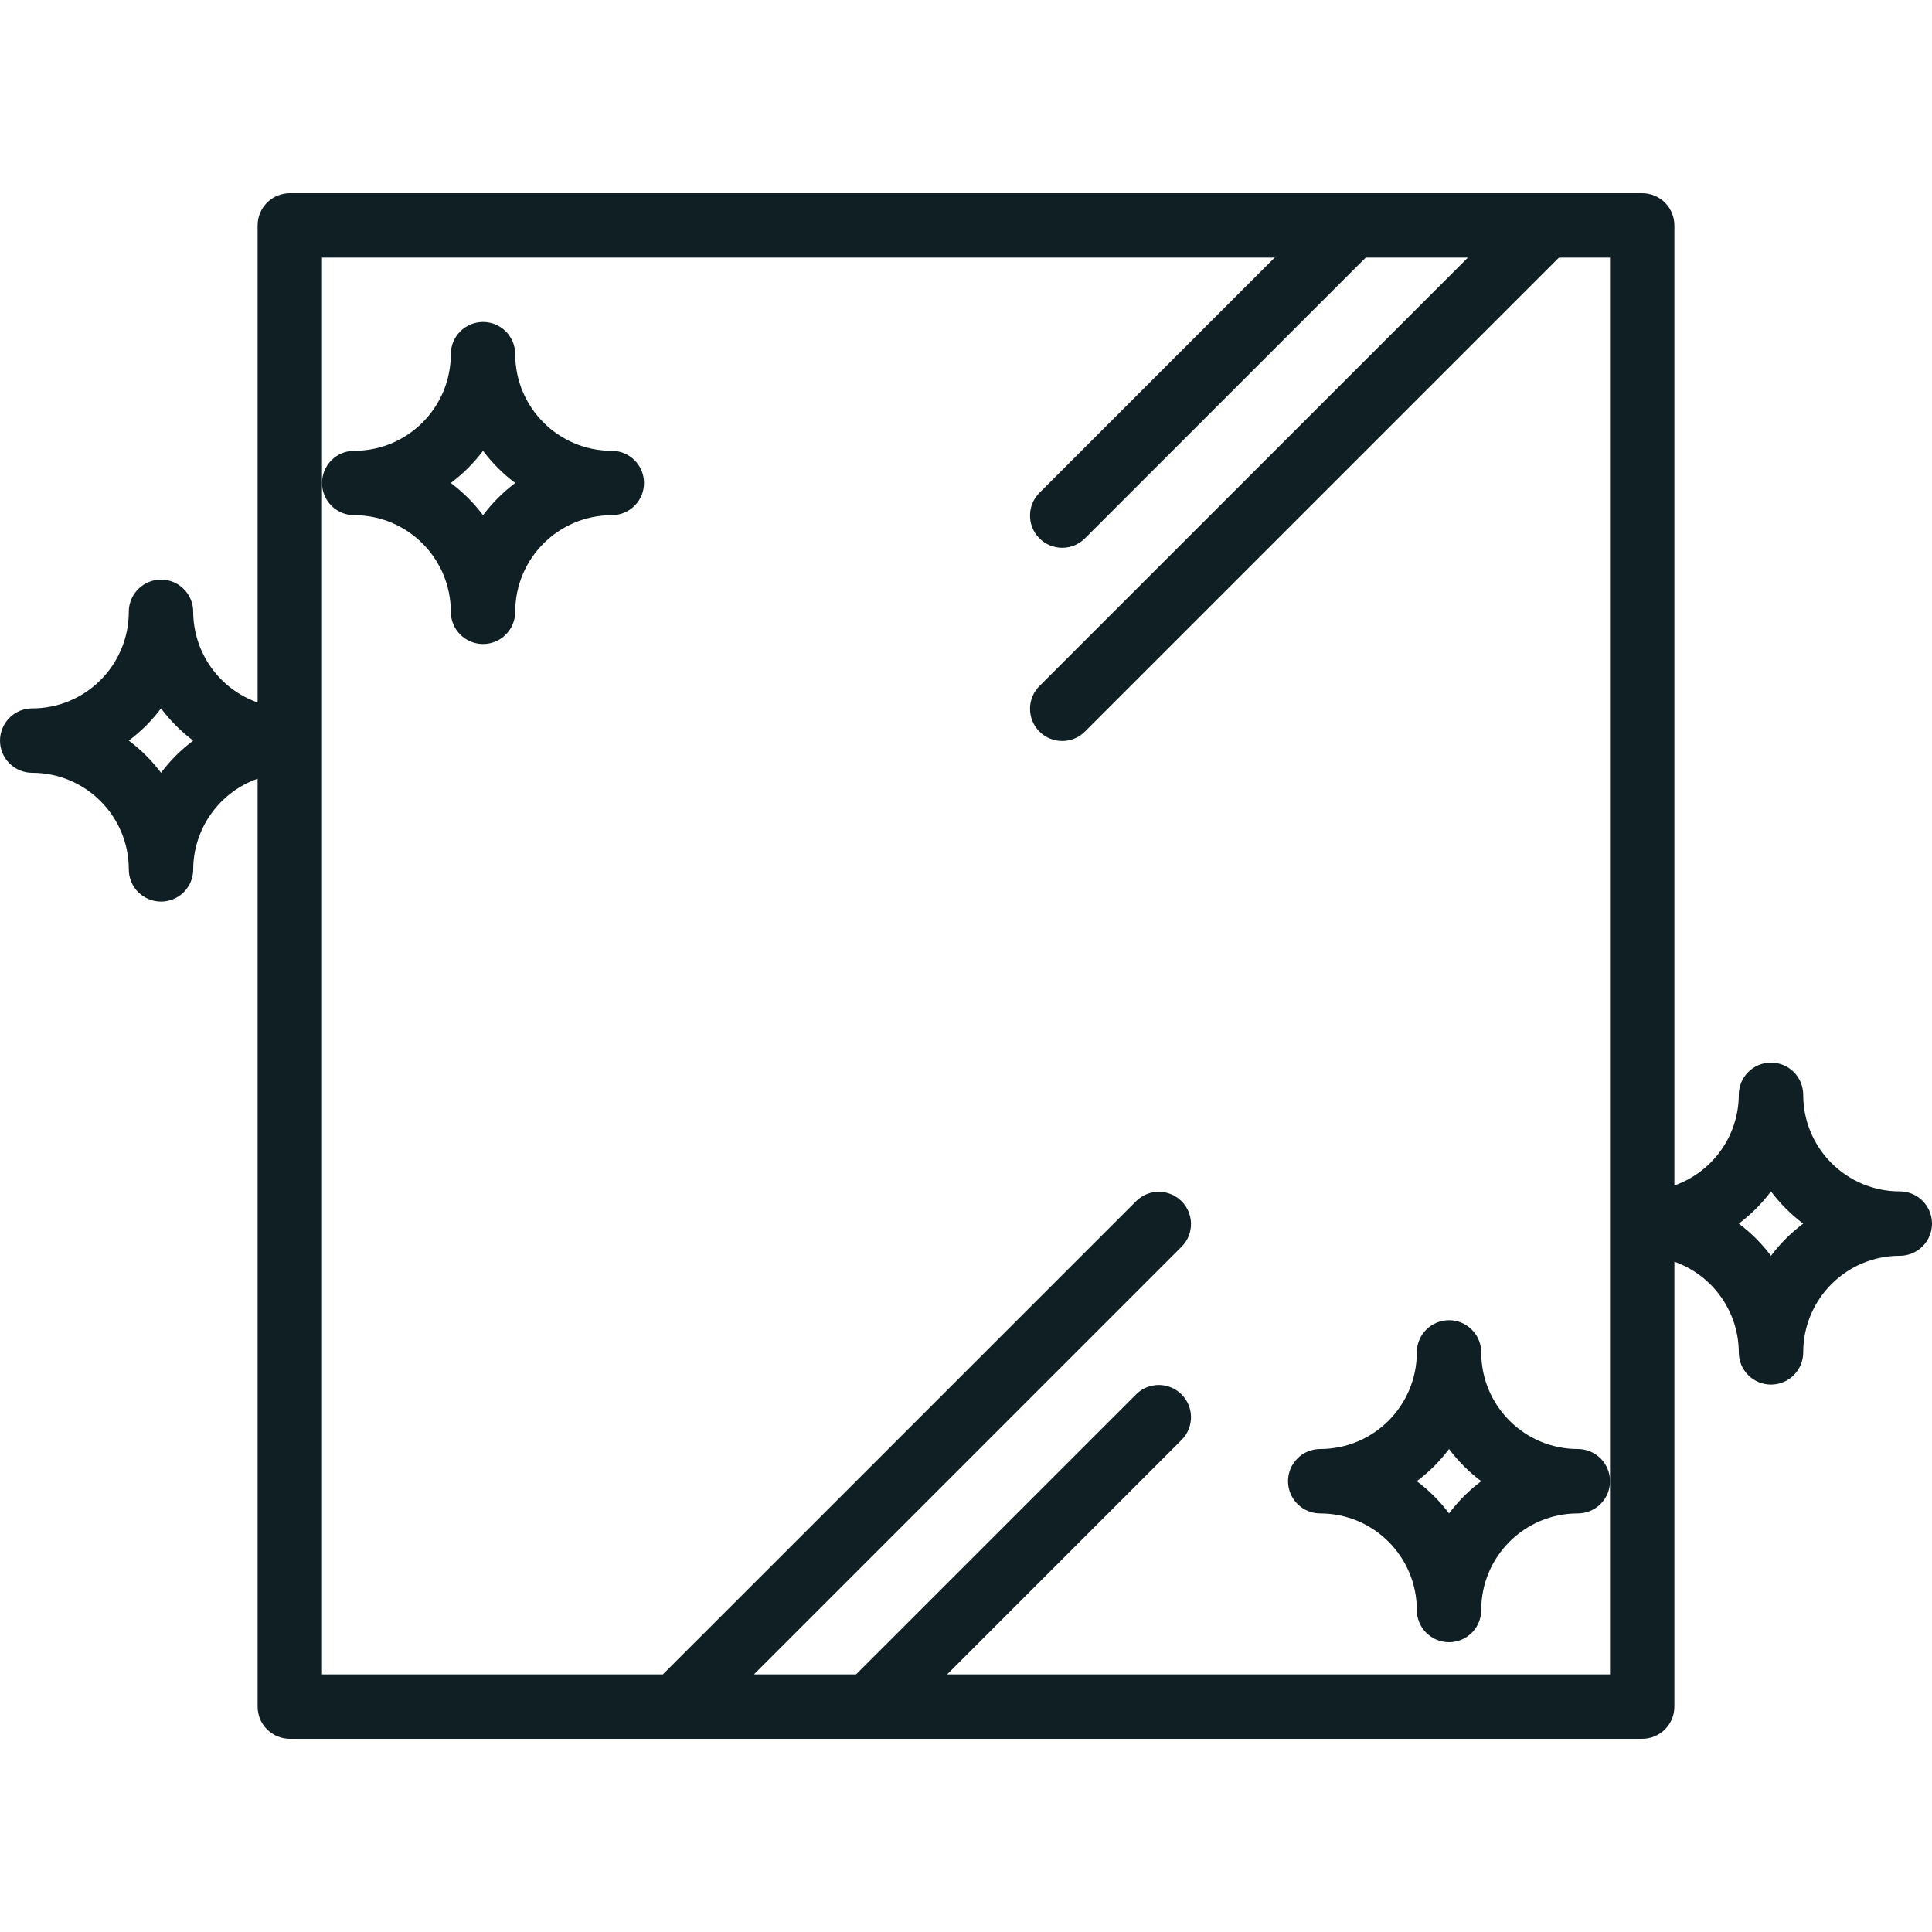 <?xml version="1.0" encoding="UTF-8"?> <svg xmlns="http://www.w3.org/2000/svg" width="50" height="50" viewBox="0 0 50 50" fill="none"><path d="M49.167 30.833C47.786 30.833 46.667 29.714 46.667 28.333C46.667 28.112 46.579 27.9 46.423 27.744C46.266 27.588 46.054 27.5 45.833 27.5C45.612 27.5 45.4 27.588 45.244 27.744C45.088 27.9 45 28.112 45 28.333C44.998 28.849 44.837 29.351 44.538 29.771C44.24 30.191 43.819 30.508 43.333 30.68V5.833C43.333 5.612 43.245 5.4 43.089 5.244C42.933 5.088 42.721 5 42.5 5H7.5C7.279 5 7.067 5.088 6.911 5.244C6.754 5.4 6.667 5.612 6.667 5.833V18.18C6.181 18.008 5.76 17.691 5.462 17.271C5.163 16.851 5.002 16.349 5 15.833C5 15.612 4.912 15.4 4.756 15.244C4.6 15.088 4.388 15 4.167 15C3.946 15 3.734 15.088 3.577 15.244C3.421 15.4 3.333 15.612 3.333 15.833C3.333 17.214 2.214 18.333 0.833 18.333C0.612 18.333 0.4 18.421 0.244 18.577C0.088 18.734 0 18.946 0 19.167C0 19.388 0.088 19.6 0.244 19.756C0.4 19.912 0.612 20 0.833 20C2.214 20 3.333 21.119 3.333 22.5C3.333 22.721 3.421 22.933 3.577 23.089C3.734 23.245 3.946 23.333 4.167 23.333C4.388 23.333 4.6 23.245 4.756 23.089C4.912 22.933 5 22.721 5 22.5C5.002 21.985 5.163 21.483 5.462 21.063C5.76 20.643 6.181 20.325 6.667 20.153V44.167C6.667 44.388 6.754 44.6 6.911 44.756C7.067 44.912 7.279 45 7.5 45H42.5C42.721 45 42.933 44.912 43.089 44.756C43.245 44.6 43.333 44.388 43.333 44.167V32.653C43.819 32.825 44.24 33.143 44.538 33.563C44.837 33.983 44.998 34.485 45 35C45 35.221 45.088 35.433 45.244 35.589C45.4 35.745 45.612 35.833 45.833 35.833C46.054 35.833 46.266 35.745 46.423 35.589C46.579 35.433 46.667 35.221 46.667 35C46.667 33.619 47.786 32.5 49.167 32.5C49.388 32.5 49.6 32.412 49.756 32.256C49.912 32.1 50 31.888 50 31.667C50 31.446 49.912 31.234 49.756 31.077C49.6 30.921 49.388 30.833 49.167 30.833ZM4.167 20C3.93 19.684 3.649 19.404 3.333 19.167C3.649 18.93 3.93 18.649 4.167 18.333C4.404 18.649 4.684 18.93 5 19.167C4.684 19.404 4.404 19.684 4.167 20ZM41.667 38.333V43.333H24.512L30.589 37.256C30.743 37.097 30.827 36.883 30.823 36.662C30.819 36.441 30.728 36.231 30.569 36.078C30.413 35.927 30.206 35.843 29.99 35.843C29.774 35.843 29.566 35.927 29.411 36.078L22.155 43.333H19.512L30.589 32.256C30.743 32.097 30.827 31.883 30.823 31.662C30.819 31.442 30.728 31.231 30.569 31.078C30.413 30.927 30.206 30.843 29.99 30.843C29.774 30.843 29.566 30.927 29.411 31.078L17.155 43.333H8.333V6.667H32.988L26.911 12.744C26.752 12.898 26.66 13.108 26.657 13.329C26.653 13.55 26.737 13.764 26.89 13.922C26.968 14.003 27.061 14.067 27.164 14.111C27.267 14.154 27.378 14.177 27.49 14.177C27.602 14.177 27.712 14.154 27.815 14.111C27.918 14.067 28.011 14.003 28.089 13.922L35.345 6.667H37.988L26.911 17.744C26.752 17.898 26.66 18.108 26.657 18.329C26.653 18.55 26.737 18.764 26.89 18.922C26.968 19.003 27.061 19.067 27.164 19.111C27.267 19.154 27.378 19.177 27.49 19.177C27.602 19.177 27.712 19.154 27.815 19.111C27.918 19.067 28.011 19.003 28.089 18.922L40.345 6.667H41.667V38.333ZM45.833 32.5C45.596 32.184 45.316 31.904 45 31.667C45.316 31.43 45.596 31.149 45.833 30.833C46.07 31.149 46.351 31.43 46.667 31.667C46.351 31.904 46.07 32.184 45.833 32.5Z" fill="#0F1F23"></path><path d="M40.834 37.5C39.453 37.5 38.334 36.381 38.334 35C38.334 34.779 38.246 34.567 38.09 34.411C37.934 34.254 37.722 34.167 37.501 34.167C37.28 34.167 37.068 34.254 36.911 34.411C36.755 34.567 36.667 34.779 36.667 35C36.667 36.381 35.548 37.5 34.167 37.5C33.946 37.5 33.734 37.588 33.578 37.744C33.422 37.9 33.334 38.112 33.334 38.333C33.334 38.554 33.422 38.766 33.578 38.922C33.734 39.079 33.946 39.167 34.167 39.167C35.548 39.167 36.667 40.286 36.667 41.667C36.667 41.888 36.755 42.1 36.911 42.256C37.068 42.412 37.28 42.5 37.501 42.5C37.722 42.5 37.934 42.412 38.09 42.256C38.246 42.1 38.334 41.888 38.334 41.667C38.334 40.286 39.453 39.167 40.834 39.167C41.055 39.167 41.267 39.079 41.423 38.922C41.58 38.766 41.667 38.554 41.667 38.333C41.667 38.112 41.58 37.9 41.423 37.744C41.267 37.588 41.055 37.5 40.834 37.5ZM37.501 39.167C37.264 38.851 36.983 38.57 36.667 38.333C36.983 38.096 37.264 37.816 37.501 37.5C37.738 37.816 38.018 38.096 38.334 38.333C38.018 38.57 37.738 38.851 37.501 39.167ZM15.834 11.667C14.453 11.667 13.334 10.547 13.334 9.167C13.334 8.946 13.246 8.734 13.09 8.577C12.934 8.421 12.722 8.333 12.501 8.333C12.28 8.333 12.068 8.421 11.911 8.577C11.755 8.734 11.667 8.946 11.667 9.167C11.667 10.547 10.548 11.667 9.167 11.667C8.946 11.667 8.734 11.754 8.578 11.911C8.422 12.067 8.334 12.279 8.334 12.5C8.334 12.721 8.422 12.933 8.578 13.089C8.734 13.245 8.946 13.333 9.167 13.333C10.548 13.333 11.667 14.453 11.667 15.833C11.667 16.054 11.755 16.266 11.911 16.422C12.068 16.579 12.28 16.667 12.501 16.667C12.722 16.667 12.934 16.579 13.09 16.422C13.246 16.266 13.334 16.054 13.334 15.833C13.334 14.453 14.453 13.333 15.834 13.333C16.055 13.333 16.267 13.245 16.423 13.089C16.579 12.933 16.667 12.721 16.667 12.5C16.667 12.279 16.579 12.067 16.423 11.911C16.267 11.754 16.055 11.667 15.834 11.667ZM12.501 13.333C12.264 13.018 11.983 12.737 11.667 12.5C11.983 12.263 12.264 11.982 12.501 11.667C12.738 11.982 13.018 12.263 13.334 12.5C13.018 12.737 12.738 13.018 12.501 13.333Z" fill="#0F1F23"></path></svg> 